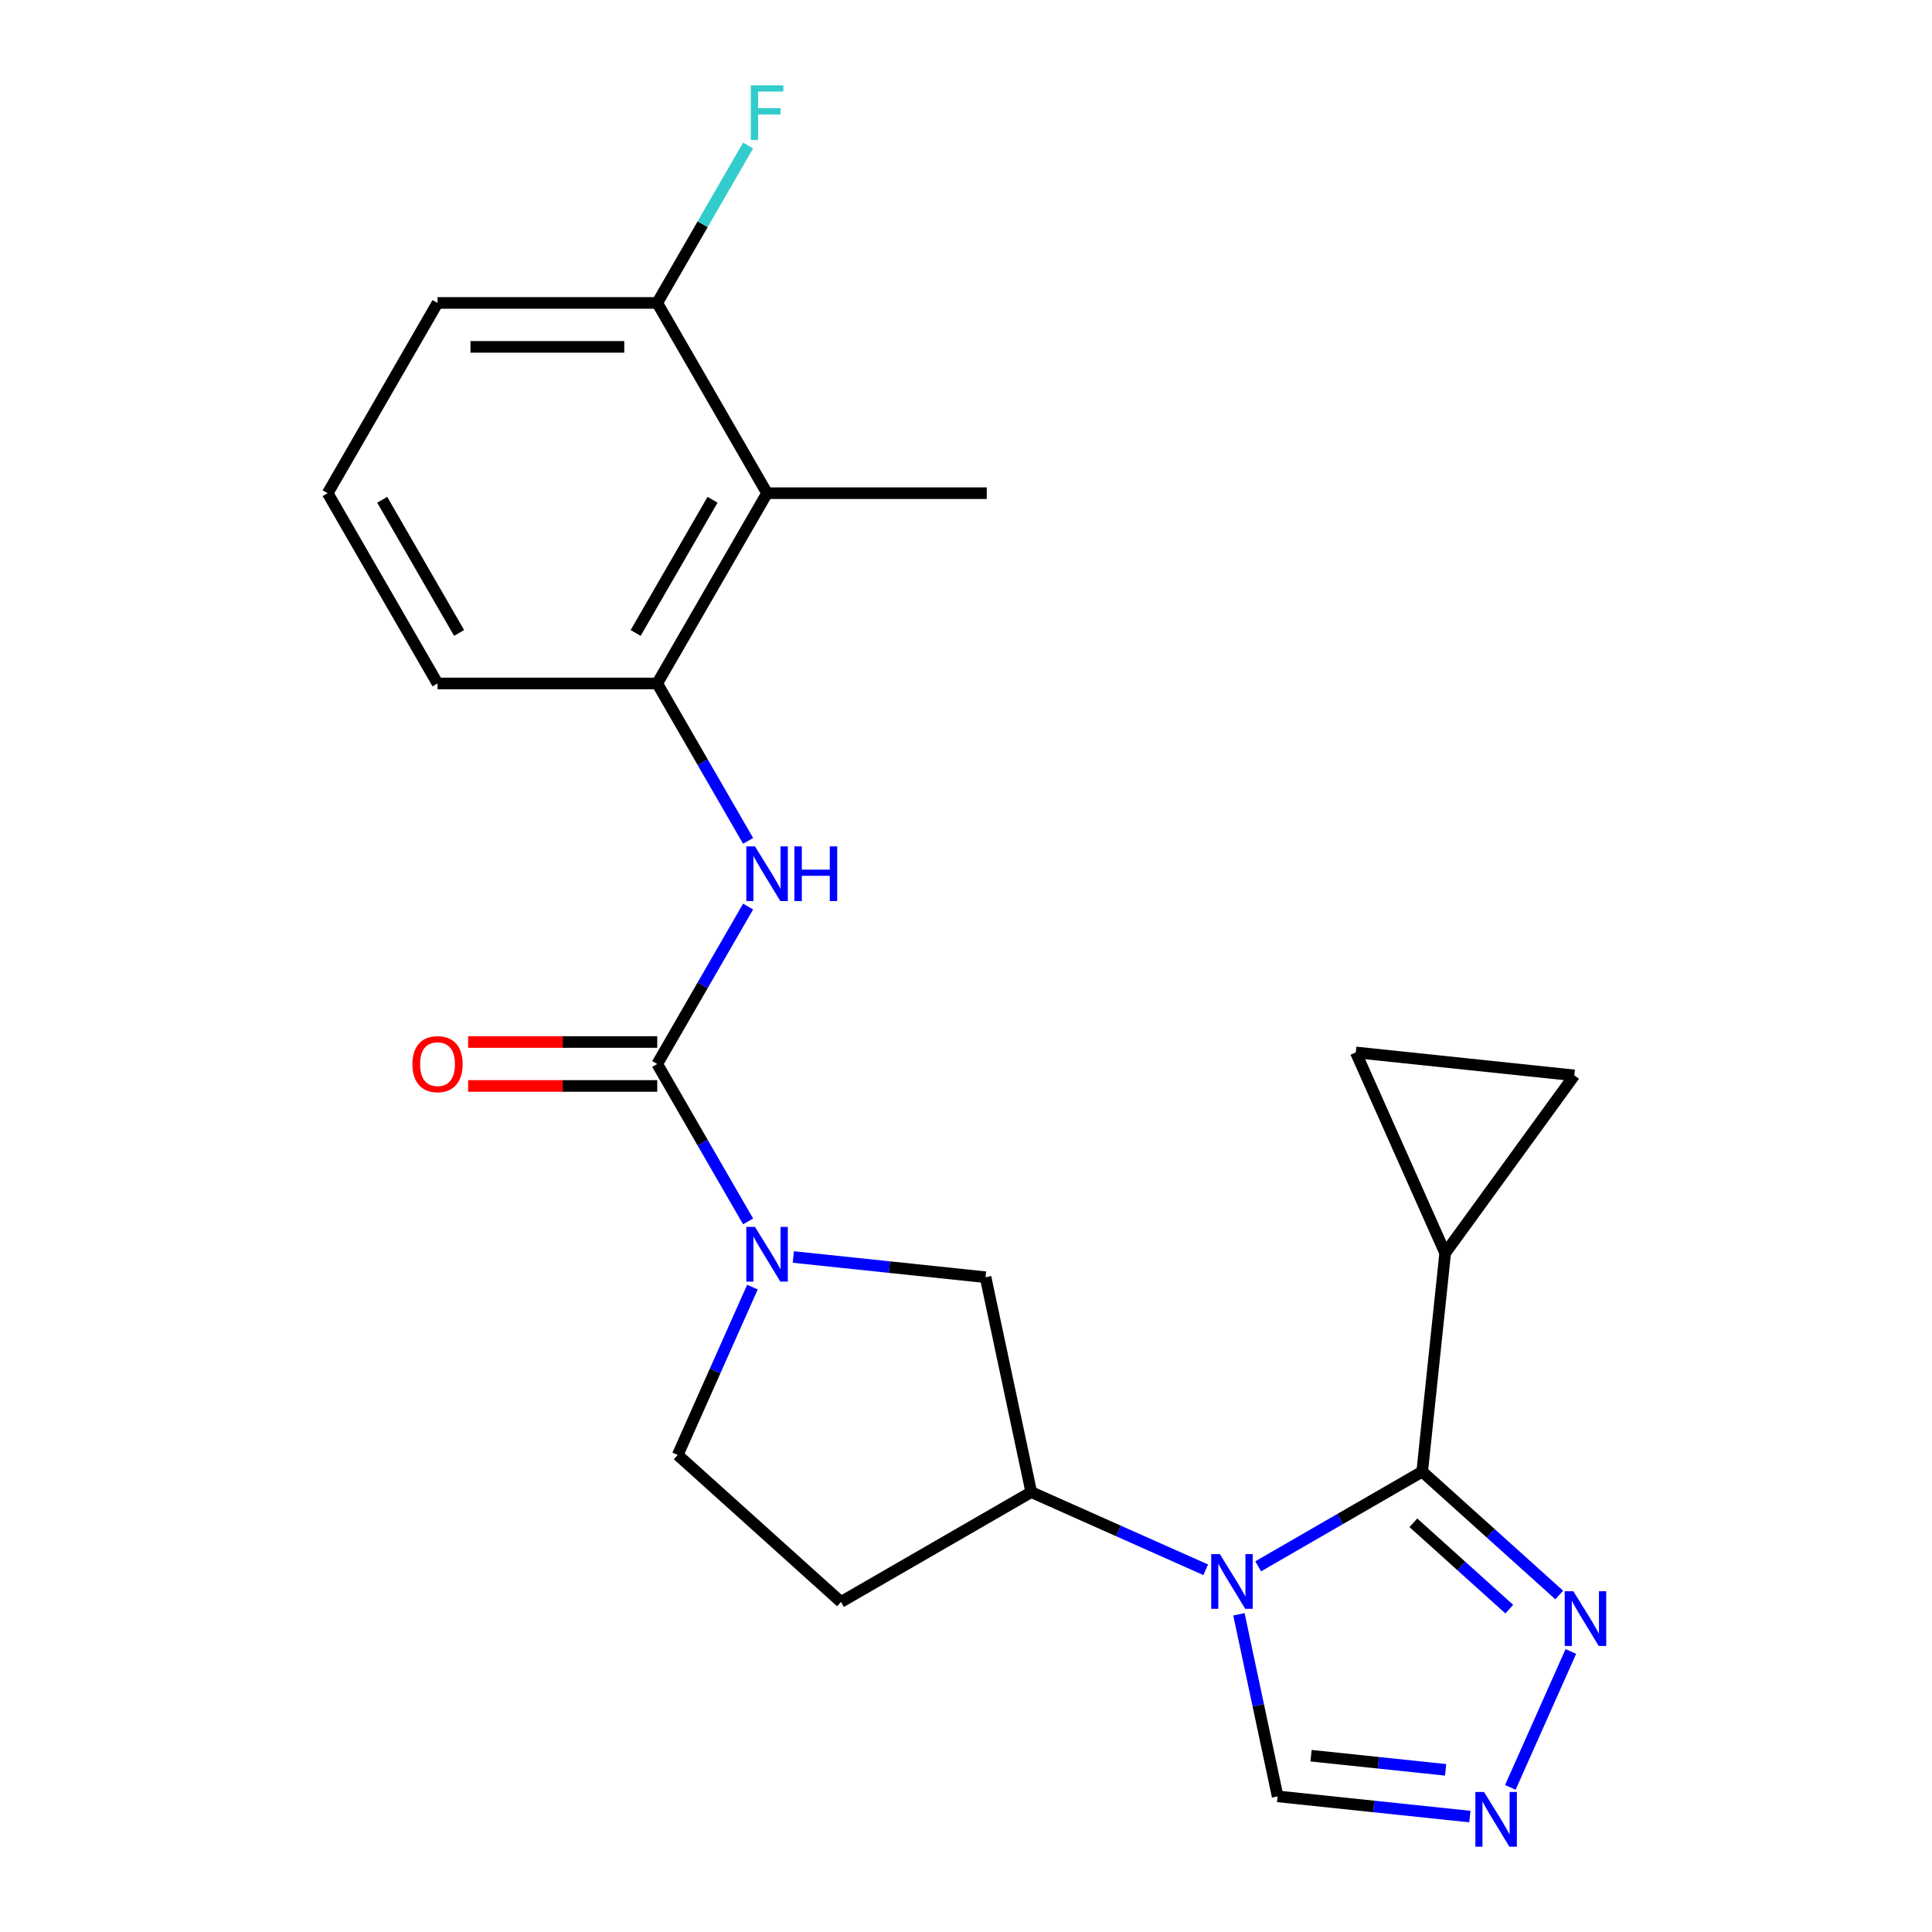 <?xml version='1.0' encoding='iso-8859-1'?>
<svg version='1.1' baseProfile='full'
              xmlns='http://www.w3.org/2000/svg'
                      xmlns:rdkit='http://www.rdkit.org/xml'
                      xmlns:xlink='http://www.w3.org/1999/xlink'
                  xml:space='preserve'
width='1000px' height='1000px' viewBox='0 0 1000 1000'>
<!-- END OF HEADER -->
<rect style='opacity:1.0;fill:#FFFFFF;stroke:none' width='1000' height='1000' x='0' y='0'> </rect>
<path class='bond-0' d='M 651.236,810.724 L 693.684,786.216' style='fill:none;fill-rule:evenodd;stroke:#0000FF;stroke-width:6px;stroke-linecap:butt;stroke-linejoin:miter;stroke-opacity:1' />
<path class='bond-0' d='M 693.684,786.216 L 736.133,761.709' style='fill:none;fill-rule:evenodd;stroke:#000000;stroke-width:6px;stroke-linecap:butt;stroke-linejoin:miter;stroke-opacity:1' />
<path class='bond-5' d='M 624.07,812.519 L 578.92,792.416' style='fill:none;fill-rule:evenodd;stroke:#0000FF;stroke-width:6px;stroke-linecap:butt;stroke-linejoin:miter;stroke-opacity:1' />
<path class='bond-5' d='M 578.92,792.416 L 533.769,772.314' style='fill:none;fill-rule:evenodd;stroke:#000000;stroke-width:6px;stroke-linecap:butt;stroke-linejoin:miter;stroke-opacity:1' />
<path class='bond-9' d='M 641.267,835.569 L 651.281,882.683' style='fill:none;fill-rule:evenodd;stroke:#0000FF;stroke-width:6px;stroke-linecap:butt;stroke-linejoin:miter;stroke-opacity:1' />
<path class='bond-9' d='M 651.281,882.683 L 661.296,929.796' style='fill:none;fill-rule:evenodd;stroke:#000000;stroke-width:6px;stroke-linecap:butt;stroke-linejoin:miter;stroke-opacity:1' />
<path class='bond-3' d='M 736.133,761.709 L 771.595,793.639' style='fill:none;fill-rule:evenodd;stroke:#000000;stroke-width:6px;stroke-linecap:butt;stroke-linejoin:miter;stroke-opacity:1' />
<path class='bond-3' d='M 771.595,793.639 L 807.057,825.569' style='fill:none;fill-rule:evenodd;stroke:#0000FF;stroke-width:6px;stroke-linecap:butt;stroke-linejoin:miter;stroke-opacity:1' />
<path class='bond-3' d='M 731.553,788.189 L 756.377,810.54' style='fill:none;fill-rule:evenodd;stroke:#000000;stroke-width:6px;stroke-linecap:butt;stroke-linejoin:miter;stroke-opacity:1' />
<path class='bond-3' d='M 756.377,810.54 L 781.2,832.891' style='fill:none;fill-rule:evenodd;stroke:#0000FF;stroke-width:6px;stroke-linecap:butt;stroke-linejoin:miter;stroke-opacity:1' />
<path class='bond-7' d='M 736.133,761.709 L 748.019,648.617' style='fill:none;fill-rule:evenodd;stroke:#000000;stroke-width:6px;stroke-linecap:butt;stroke-linejoin:miter;stroke-opacity:1' />
<path class='bond-1' d='M 340.177,550.718 L 363.697,591.456' style='fill:none;fill-rule:evenodd;stroke:#000000;stroke-width:6px;stroke-linecap:butt;stroke-linejoin:miter;stroke-opacity:1' />
<path class='bond-1' d='M 363.697,591.456 L 387.218,632.195' style='fill:none;fill-rule:evenodd;stroke:#0000FF;stroke-width:6px;stroke-linecap:butt;stroke-linejoin:miter;stroke-opacity:1' />
<path class='bond-6' d='M 340.177,550.718 L 363.697,509.979' style='fill:none;fill-rule:evenodd;stroke:#000000;stroke-width:6px;stroke-linecap:butt;stroke-linejoin:miter;stroke-opacity:1' />
<path class='bond-6' d='M 363.697,509.979 L 387.218,469.24' style='fill:none;fill-rule:evenodd;stroke:#0000FF;stroke-width:6px;stroke-linecap:butt;stroke-linejoin:miter;stroke-opacity:1' />
<path class='bond-16' d='M 340.177,539.346 L 291.241,539.346' style='fill:none;fill-rule:evenodd;stroke:#000000;stroke-width:6px;stroke-linecap:butt;stroke-linejoin:miter;stroke-opacity:1' />
<path class='bond-16' d='M 291.241,539.346 L 242.305,539.346' style='fill:none;fill-rule:evenodd;stroke:#FF0000;stroke-width:6px;stroke-linecap:butt;stroke-linejoin:miter;stroke-opacity:1' />
<path class='bond-16' d='M 340.177,562.089 L 291.241,562.089' style='fill:none;fill-rule:evenodd;stroke:#000000;stroke-width:6px;stroke-linecap:butt;stroke-linejoin:miter;stroke-opacity:1' />
<path class='bond-16' d='M 291.241,562.089 L 242.305,562.089' style='fill:none;fill-rule:evenodd;stroke:#FF0000;stroke-width:6px;stroke-linecap:butt;stroke-linejoin:miter;stroke-opacity:1' />
<path class='bond-2' d='M 410.617,650.625 L 460.372,655.855' style='fill:none;fill-rule:evenodd;stroke:#0000FF;stroke-width:6px;stroke-linecap:butt;stroke-linejoin:miter;stroke-opacity:1' />
<path class='bond-2' d='M 460.372,655.855 L 510.126,661.084' style='fill:none;fill-rule:evenodd;stroke:#000000;stroke-width:6px;stroke-linecap:butt;stroke-linejoin:miter;stroke-opacity:1' />
<path class='bond-24' d='M 389.464,666.201 L 370.123,709.641' style='fill:none;fill-rule:evenodd;stroke:#0000FF;stroke-width:6px;stroke-linecap:butt;stroke-linejoin:miter;stroke-opacity:1' />
<path class='bond-24' d='M 370.123,709.641 L 350.782,753.082' style='fill:none;fill-rule:evenodd;stroke:#000000;stroke-width:6px;stroke-linecap:butt;stroke-linejoin:miter;stroke-opacity:1' />
<path class='bond-23' d='M 813.069,854.802 L 781.751,925.145' style='fill:none;fill-rule:evenodd;stroke:#0000FF;stroke-width:6px;stroke-linecap:butt;stroke-linejoin:miter;stroke-opacity:1' />
<path class='bond-4' d='M 760.805,940.255 L 711.05,935.026' style='fill:none;fill-rule:evenodd;stroke:#0000FF;stroke-width:6px;stroke-linecap:butt;stroke-linejoin:miter;stroke-opacity:1' />
<path class='bond-4' d='M 711.05,935.026 L 661.296,929.796' style='fill:none;fill-rule:evenodd;stroke:#000000;stroke-width:6px;stroke-linecap:butt;stroke-linejoin:miter;stroke-opacity:1' />
<path class='bond-4' d='M 748.256,916.068 L 713.427,912.407' style='fill:none;fill-rule:evenodd;stroke:#0000FF;stroke-width:6px;stroke-linecap:butt;stroke-linejoin:miter;stroke-opacity:1' />
<path class='bond-4' d='M 713.427,912.407 L 678.599,908.747' style='fill:none;fill-rule:evenodd;stroke:#000000;stroke-width:6px;stroke-linecap:butt;stroke-linejoin:miter;stroke-opacity:1' />
<path class='bond-11' d='M 533.769,772.314 L 510.126,661.084' style='fill:none;fill-rule:evenodd;stroke:#000000;stroke-width:6px;stroke-linecap:butt;stroke-linejoin:miter;stroke-opacity:1' />
<path class='bond-14' d='M 533.769,772.314 L 435.289,829.172' style='fill:none;fill-rule:evenodd;stroke:#000000;stroke-width:6px;stroke-linecap:butt;stroke-linejoin:miter;stroke-opacity:1' />
<path class='bond-8' d='M 387.218,435.235 L 363.697,394.496' style='fill:none;fill-rule:evenodd;stroke:#0000FF;stroke-width:6px;stroke-linecap:butt;stroke-linejoin:miter;stroke-opacity:1' />
<path class='bond-8' d='M 363.697,394.496 L 340.177,353.757' style='fill:none;fill-rule:evenodd;stroke:#000000;stroke-width:6px;stroke-linecap:butt;stroke-linejoin:miter;stroke-opacity:1' />
<path class='bond-12' d='M 748.019,648.617 L 701.767,544.733' style='fill:none;fill-rule:evenodd;stroke:#000000;stroke-width:6px;stroke-linecap:butt;stroke-linejoin:miter;stroke-opacity:1' />
<path class='bond-13' d='M 748.019,648.617 L 814.859,556.619' style='fill:none;fill-rule:evenodd;stroke:#000000;stroke-width:6px;stroke-linecap:butt;stroke-linejoin:miter;stroke-opacity:1' />
<path class='bond-10' d='M 340.177,353.757 L 397.034,255.277' style='fill:none;fill-rule:evenodd;stroke:#000000;stroke-width:6px;stroke-linecap:butt;stroke-linejoin:miter;stroke-opacity:1' />
<path class='bond-10' d='M 329.009,327.614 L 368.81,258.678' style='fill:none;fill-rule:evenodd;stroke:#000000;stroke-width:6px;stroke-linecap:butt;stroke-linejoin:miter;stroke-opacity:1' />
<path class='bond-19' d='M 340.177,353.757 L 226.462,353.757' style='fill:none;fill-rule:evenodd;stroke:#000000;stroke-width:6px;stroke-linecap:butt;stroke-linejoin:miter;stroke-opacity:1' />
<path class='bond-17' d='M 397.034,255.277 L 340.177,156.797' style='fill:none;fill-rule:evenodd;stroke:#000000;stroke-width:6px;stroke-linecap:butt;stroke-linejoin:miter;stroke-opacity:1' />
<path class='bond-20' d='M 397.034,255.277 L 510.749,255.277' style='fill:none;fill-rule:evenodd;stroke:#000000;stroke-width:6px;stroke-linecap:butt;stroke-linejoin:miter;stroke-opacity:1' />
<path class='bond-25' d='M 701.767,544.733 L 814.859,556.619' style='fill:none;fill-rule:evenodd;stroke:#000000;stroke-width:6px;stroke-linecap:butt;stroke-linejoin:miter;stroke-opacity:1' />
<path class='bond-15' d='M 435.289,829.172 L 350.782,753.082' style='fill:none;fill-rule:evenodd;stroke:#000000;stroke-width:6px;stroke-linecap:butt;stroke-linejoin:miter;stroke-opacity:1' />
<path class='bond-18' d='M 340.177,156.797 L 363.697,116.059' style='fill:none;fill-rule:evenodd;stroke:#000000;stroke-width:6px;stroke-linecap:butt;stroke-linejoin:miter;stroke-opacity:1' />
<path class='bond-18' d='M 363.697,116.059 L 387.218,75.32' style='fill:none;fill-rule:evenodd;stroke:#33CCCC;stroke-width:6px;stroke-linecap:butt;stroke-linejoin:miter;stroke-opacity:1' />
<path class='bond-26' d='M 340.177,156.797 L 226.462,156.797' style='fill:none;fill-rule:evenodd;stroke:#000000;stroke-width:6px;stroke-linecap:butt;stroke-linejoin:miter;stroke-opacity:1' />
<path class='bond-26' d='M 323.12,179.54 L 243.519,179.54' style='fill:none;fill-rule:evenodd;stroke:#000000;stroke-width:6px;stroke-linecap:butt;stroke-linejoin:miter;stroke-opacity:1' />
<path class='bond-21' d='M 226.462,353.757 L 169.604,255.277' style='fill:none;fill-rule:evenodd;stroke:#000000;stroke-width:6px;stroke-linecap:butt;stroke-linejoin:miter;stroke-opacity:1' />
<path class='bond-21' d='M 237.629,327.614 L 197.829,258.678' style='fill:none;fill-rule:evenodd;stroke:#000000;stroke-width:6px;stroke-linecap:butt;stroke-linejoin:miter;stroke-opacity:1' />
<path class='bond-22' d='M 169.604,255.277 L 226.462,156.797' style='fill:none;fill-rule:evenodd;stroke:#000000;stroke-width:6px;stroke-linecap:butt;stroke-linejoin:miter;stroke-opacity:1' />
<path  class='atom-0' d='M 631.393 804.406
L 640.673 819.406
Q 641.593 820.886, 643.073 823.566
Q 644.553 826.246, 644.633 826.406
L 644.633 804.406
L 648.393 804.406
L 648.393 832.726
L 644.513 832.726
L 634.553 816.326
Q 633.393 814.406, 632.153 812.206
Q 630.953 810.006, 630.593 809.326
L 630.593 832.726
L 626.913 832.726
L 626.913 804.406
L 631.393 804.406
' fill='#0000FF'/>
<path  class='atom-3' d='M 390.774 635.038
L 400.054 650.038
Q 400.974 651.518, 402.454 654.198
Q 403.934 656.878, 404.014 657.038
L 404.014 635.038
L 407.774 635.038
L 407.774 663.358
L 403.894 663.358
L 393.934 646.958
Q 392.774 645.038, 391.534 642.838
Q 390.334 640.638, 389.974 639.958
L 389.974 663.358
L 386.294 663.358
L 386.294 635.038
L 390.774 635.038
' fill='#0000FF'/>
<path  class='atom-4' d='M 814.38 823.639
L 823.66 838.639
Q 824.58 840.119, 826.06 842.799
Q 827.54 845.479, 827.62 845.639
L 827.62 823.639
L 831.38 823.639
L 831.38 851.959
L 827.5 851.959
L 817.54 835.559
Q 816.38 833.639, 815.14 831.439
Q 813.94 829.239, 813.58 828.559
L 813.58 851.959
L 809.9 851.959
L 809.9 823.639
L 814.38 823.639
' fill='#0000FF'/>
<path  class='atom-5' d='M 768.128 927.523
L 777.408 942.523
Q 778.328 944.003, 779.808 946.683
Q 781.288 949.363, 781.368 949.523
L 781.368 927.523
L 785.128 927.523
L 785.128 955.843
L 781.248 955.843
L 771.288 939.443
Q 770.128 937.523, 768.888 935.323
Q 767.688 933.123, 767.328 932.443
L 767.328 955.843
L 763.648 955.843
L 763.648 927.523
L 768.128 927.523
' fill='#0000FF'/>
<path  class='atom-7' d='M 390.774 438.078
L 400.054 453.078
Q 400.974 454.558, 402.454 457.238
Q 403.934 459.918, 404.014 460.078
L 404.014 438.078
L 407.774 438.078
L 407.774 466.398
L 403.894 466.398
L 393.934 449.998
Q 392.774 448.078, 391.534 445.878
Q 390.334 443.678, 389.974 442.998
L 389.974 466.398
L 386.294 466.398
L 386.294 438.078
L 390.774 438.078
' fill='#0000FF'/>
<path  class='atom-7' d='M 411.174 438.078
L 415.014 438.078
L 415.014 450.118
L 429.494 450.118
L 429.494 438.078
L 433.334 438.078
L 433.334 466.398
L 429.494 466.398
L 429.494 453.318
L 415.014 453.318
L 415.014 466.398
L 411.174 466.398
L 411.174 438.078
' fill='#0000FF'/>
<path  class='atom-17' d='M 213.462 550.798
Q 213.462 543.998, 216.822 540.198
Q 220.182 536.398, 226.462 536.398
Q 232.742 536.398, 236.102 540.198
Q 239.462 543.998, 239.462 550.798
Q 239.462 557.678, 236.062 561.598
Q 232.662 565.478, 226.462 565.478
Q 220.222 565.478, 216.822 561.598
Q 213.462 557.718, 213.462 550.798
M 226.462 562.278
Q 230.782 562.278, 233.102 559.398
Q 235.462 556.478, 235.462 550.798
Q 235.462 545.238, 233.102 542.438
Q 230.782 539.598, 226.462 539.598
Q 222.142 539.598, 219.782 542.398
Q 217.462 545.198, 217.462 550.798
Q 217.462 556.518, 219.782 559.398
Q 222.142 562.278, 226.462 562.278
' fill='#FF0000'/>
<path  class='atom-19' d='M 388.614 44.157
L 405.454 44.157
L 405.454 47.397
L 392.414 47.397
L 392.414 55.997
L 404.014 55.997
L 404.014 59.277
L 392.414 59.277
L 392.414 72.477
L 388.614 72.477
L 388.614 44.157
' fill='#33CCCC'/>
</svg>
